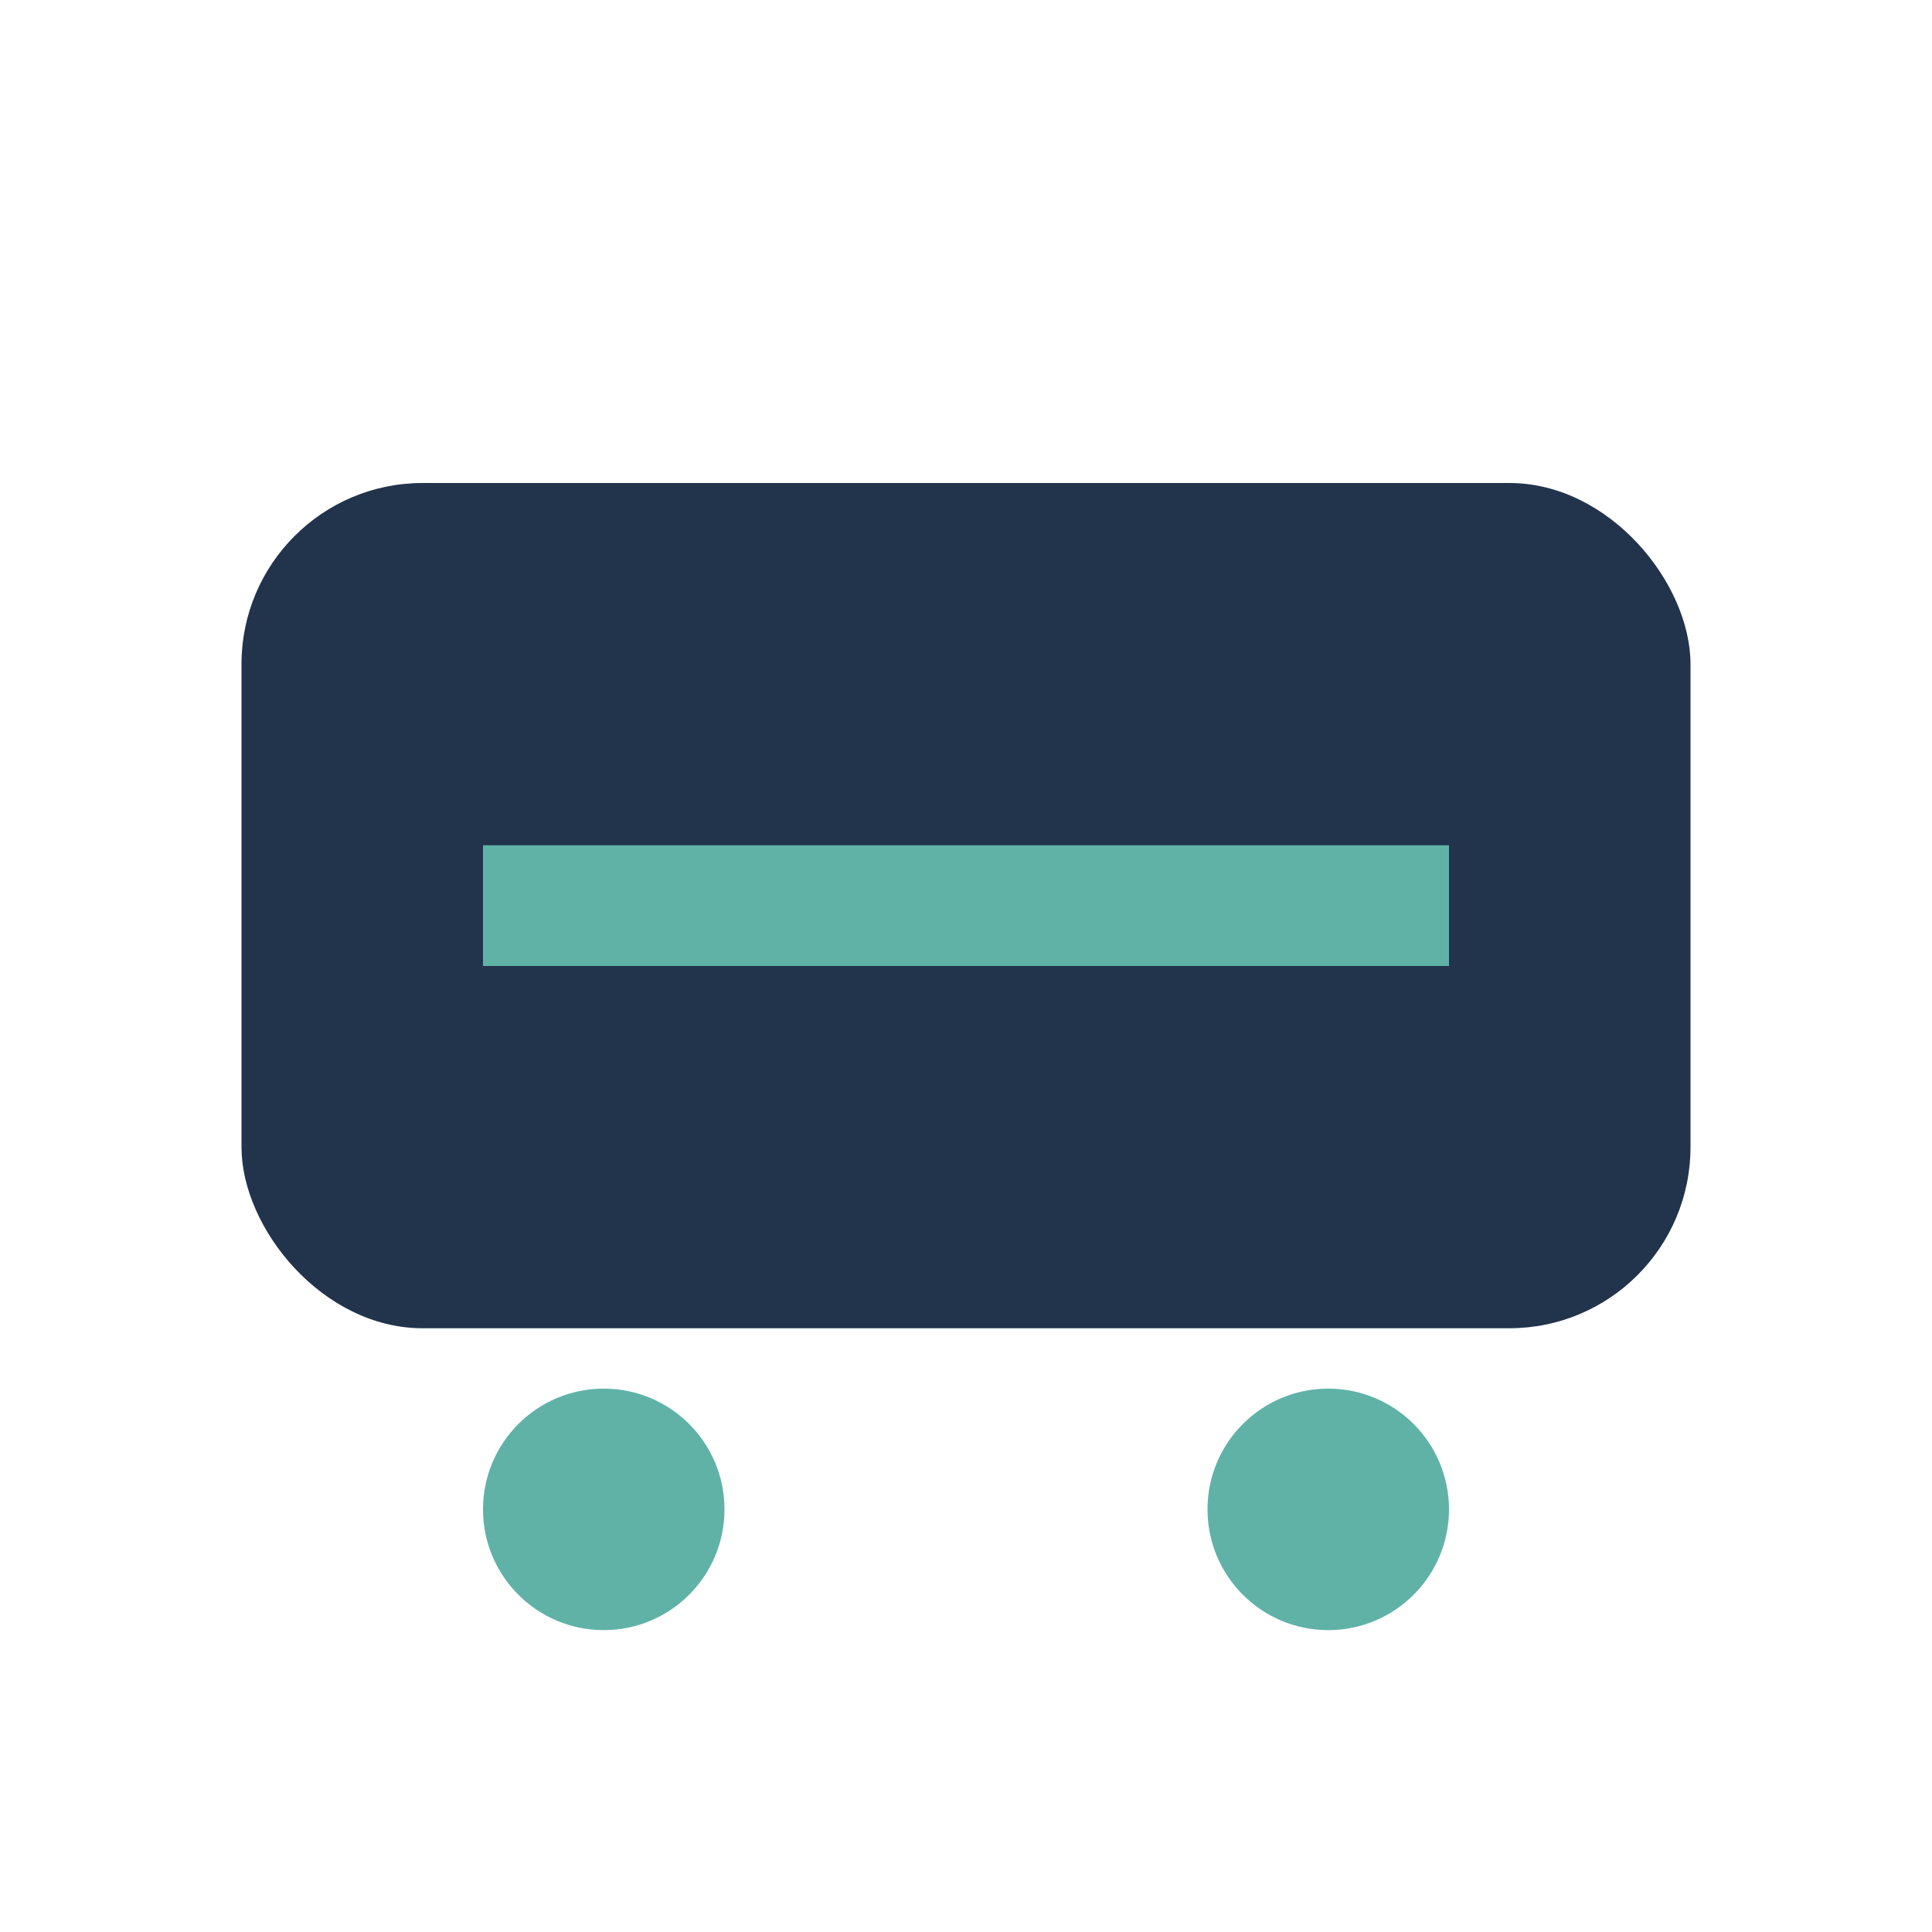 <?xml version="1.0" encoding="UTF-8"?>
<svg xmlns="http://www.w3.org/2000/svg" width="32" height="32" viewBox="0 0 32 32"><rect x="4" y="8" width="24" height="14" rx="3" fill="#22334C"/><rect x="8" y="14" width="16" height="2" fill="#60B2A7"/><circle cx="10" cy="25" r="2" fill="#60B2A7"/><circle cx="22" cy="25" r="2" fill="#60B2A7"/></svg>